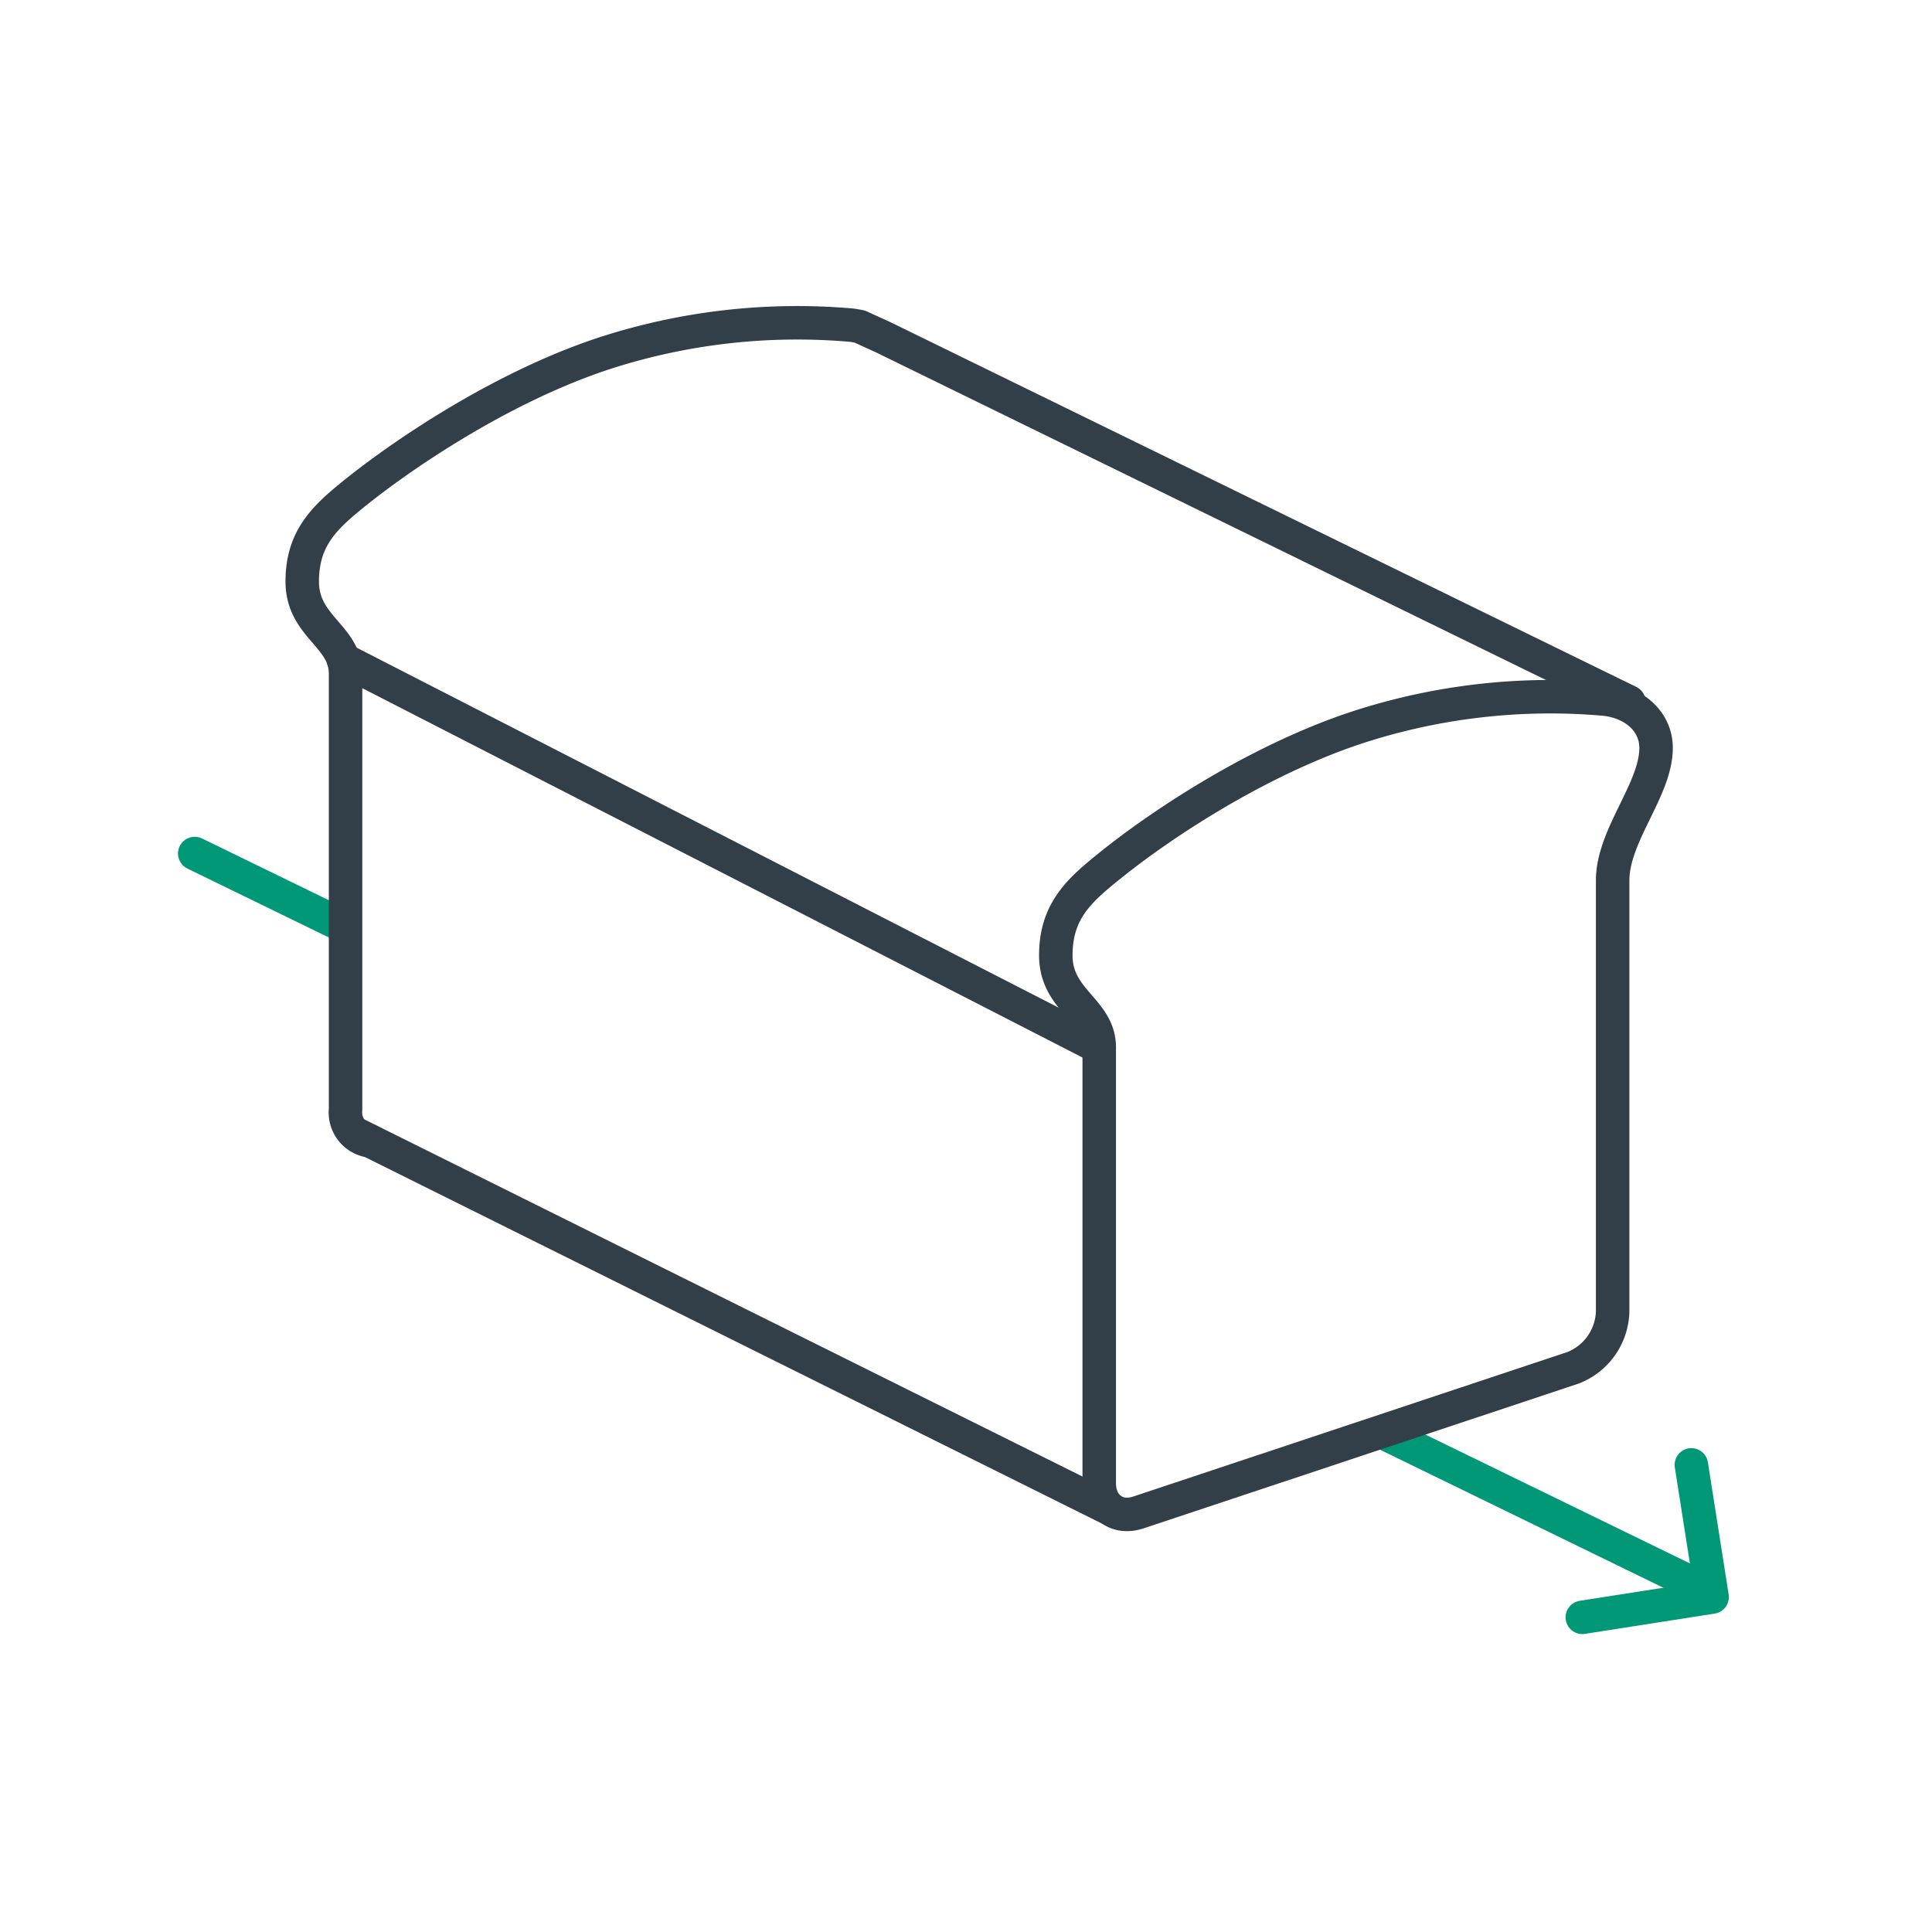 <?xml version="1.0" encoding="UTF-8"?>
<svg xmlns="http://www.w3.org/2000/svg" viewBox="0 0 202 202">
  <g fill="none" stroke-linecap="round" stroke-linejoin="round" stroke-width="3.5">
    <path d="m145.07 150.01 32.19 15.68" stroke="#009877"></path>
    <path d="m20.36 89.24 15.58 7.59" stroke="#009877"></path>
    <g stroke="#323e48">
      <path d="m167.84 73.1a65.06 65.06 0 0 0 -26.07 3c-10.2 3.39-20.15 9.94-25.56 14.28-3.27 2.62-5.82 4.78-5.82 9.51s4.54 5.69 4.54 9.6v45.55c0 2.46 1.84 3.85 4.11 3.09l45.46-15.13a6.52 6.52 0 0 0 4.11-5.84v-45.1c0-4.74 4.54-9.5 4.54-13.86 0-2.67-2.15-4.72-5.31-5.1z"></path>
      <path d="m37.09 118.49 79.04 39.31"></path>
      <path d="m170.31 73.39-77.95-38.12-2.46-1.12c-.28-.06-.56-.11-.85-.15a65.25 65.25 0 0 0 -26.05 3c-10.22 3.4-20.17 10-25.59 14.3-3.26 2.62-5.81 4.77-5.81 9.5s4.53 5.7 4.53 9.61v45.59a3 3 0 0 0 2.51 3.28"></path>
      <path d="m35.9 68.97 79.03 40.53"></path>
    </g>
    <path d="m176.84 153.16 2.17 13.82-13.57 2.12" stroke="#009877"></path>
  </g>
</svg>
